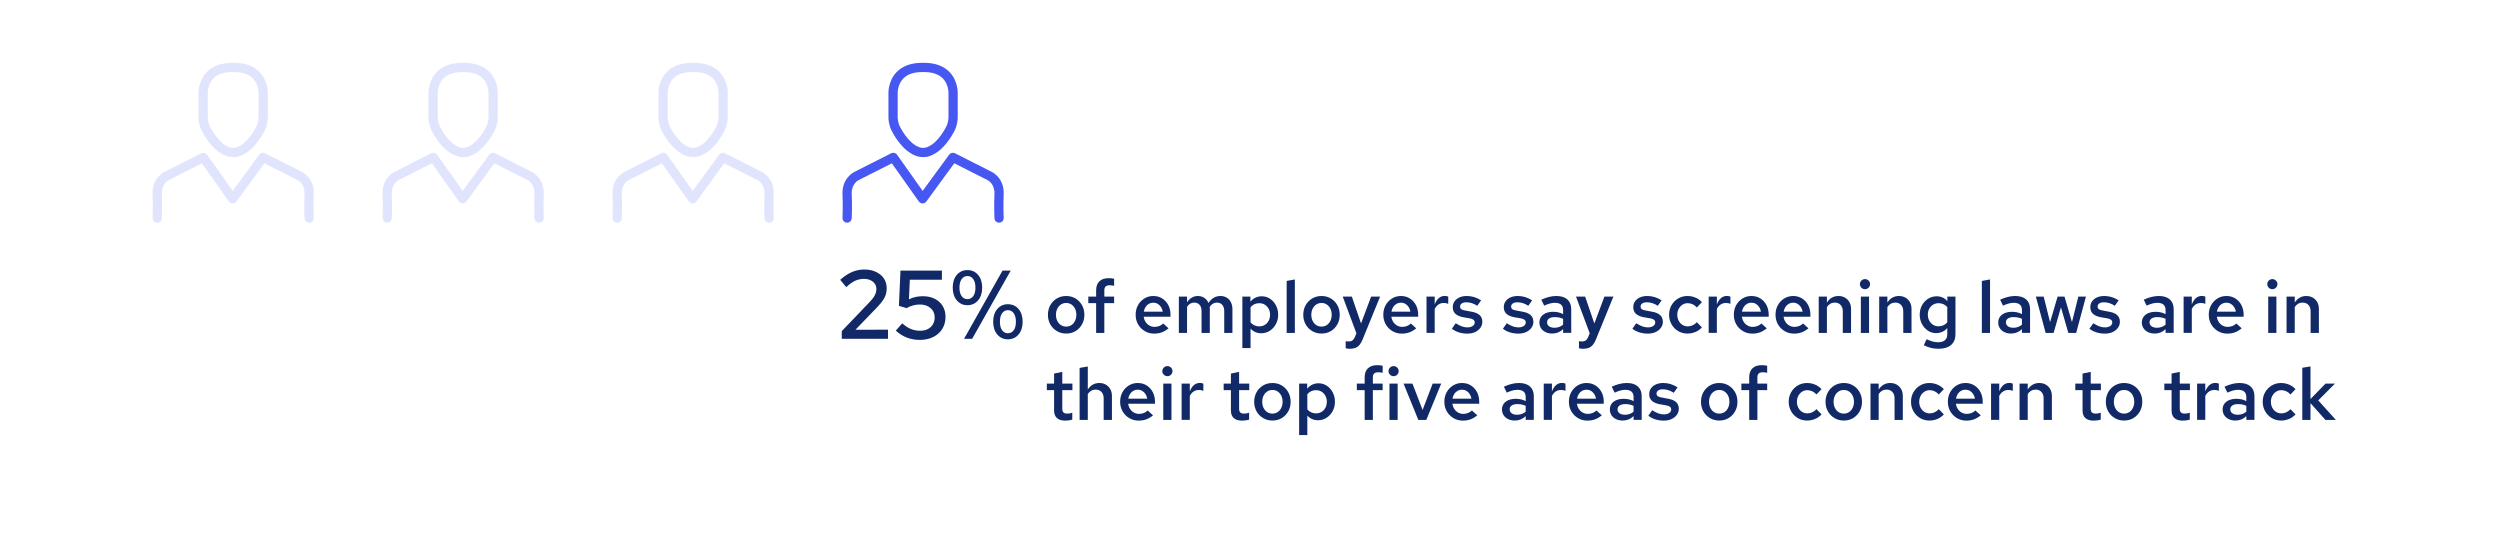 <?xml version="1.0" encoding="UTF-8"?><svg id="Layer_1" xmlns="http://www.w3.org/2000/svg" viewBox="0 0 1000 216"><defs><style>.cls-1{fill:#4657f2;}.cls-1,.cls-2,.cls-3{stroke-width:0px;}.cls-2{fill:#e1e4fd;}.cls-3{fill:#112967;}</style></defs><path class="cls-3" d="m336.71,135.531v-3.081l11.193-11.7c.676-.702,1.202-1.339,1.58-1.911.376-.571.649-1.124.819-1.657.169-.532.253-1.085.253-1.657,0-1.144-.468-2.093-1.404-2.847s-2.12-1.132-3.549-1.132c-1.248,0-2.418.248-3.51.741-1.092.494-2.288,1.353-3.588,2.574l-2.418-2.925c1.507-1.378,3.055-2.411,4.641-3.101,1.586-.688,3.237-1.033,4.953-1.033,1.794,0,3.367.318,4.719.955,1.352.638,2.404,1.515,3.159,2.633.754,1.118,1.131,2.418,1.131,3.899,0,.885-.117,1.716-.351,2.496-.234.78-.631,1.573-1.189,2.379-.56.807-1.333,1.729-2.321,2.77l-8.658,8.97,13.026-.039v3.666h-18.486Z"/><path class="cls-3" d="m367.91,135.96c-3.692,0-6.89-1.234-9.594-3.705l2.574-2.925c1.17,1.04,2.32,1.794,3.452,2.262,1.131.469,2.372.702,3.725.702,1.17,0,2.19-.221,3.061-.663.871-.441,1.547-1.072,2.028-1.891.48-.819.721-1.749.721-2.789,0-1.534-.552-2.775-1.657-3.725-1.105-.948-2.529-1.423-4.271-1.423-.911,0-1.801.116-2.671.351-.872.234-1.775.599-2.71,1.092l-3.003-.896.624-14.118h16.575v3.666h-12.831l-.351,7.839c.988-.494,1.931-.825,2.828-.994s1.813-.254,2.75-.254c1.819,0,3.406.345,4.758,1.033,1.352.689,2.405,1.651,3.159,2.887.754,1.234,1.131,2.671,1.131,4.309,0,1.847-.429,3.459-1.287,4.837-.858,1.378-2.061,2.456-3.607,3.236s-3.348,1.17-5.401,1.17Z"/><path class="cls-3" d="m386.98,122.076c-1.742,0-3.159-.644-4.251-1.931s-1.638-2.983-1.638-5.089c0-2.132.546-3.835,1.638-5.109,1.092-1.273,2.509-1.911,4.251-1.911s3.159.638,4.251,1.911c1.092,1.274,1.638,2.978,1.638,5.109,0,2.105-.546,3.802-1.638,5.089-1.092,1.287-2.509,1.931-4.251,1.931Zm0-2.418c.961,0,1.735-.402,2.32-1.209.585-.806.878-1.937.878-3.393s-.292-2.594-.878-3.413c-.585-.818-1.359-1.229-2.32-1.229s-1.735.41-2.32,1.229c-.585.819-.877,1.957-.877,3.413s.292,2.587.877,3.393c.585.807,1.358,1.209,2.32,1.209Zm-1.365,15.873l15.405-27.3h3.276l-15.444,27.3h-3.237Zm17.55.195c-1.742,0-3.159-.644-4.251-1.931s-1.638-2.983-1.638-5.09c0-2.132.546-3.835,1.638-5.108,1.092-1.274,2.509-1.911,4.251-1.911s3.159.637,4.251,1.911c1.092,1.273,1.638,2.977,1.638,5.108,0,2.106-.546,3.803-1.638,5.09s-2.509,1.931-4.251,1.931Zm0-2.418c.961,0,1.735-.403,2.32-1.209s.877-1.937.877-3.394-.292-2.594-.877-3.412c-.585-.819-1.359-1.229-2.32-1.229s-1.735.409-2.32,1.229c-.585.818-.878,1.956-.878,3.412s.293,2.588.878,3.394,1.358,1.209,2.32,1.209Z"/><path class="cls-3" d="m426.477,133.422c-1.373,0-2.615-.328-3.727-.985s-1.986-1.552-2.625-2.683c-.638-1.131-.957-2.412-.957-3.843s.319-2.712.957-3.843c.638-1.131,1.508-2.024,2.61-2.683,1.102-.656,2.349-.985,3.741-.985s2.634.329,3.727.985c1.092.658,1.958,1.552,2.596,2.683.638,1.131.957,2.412.957,3.843s-.319,2.712-.957,3.843c-.638,1.131-1.503,2.025-2.596,2.683s-2.334.985-3.727.985Zm0-2.784c.792,0,1.494-.202,2.103-.608s1.087-.972,1.436-1.696c.348-.726.522-1.532.522-2.422,0-.908-.174-1.716-.522-2.422-.348-.705-.827-1.266-1.436-1.682-.609-.415-1.31-.623-2.103-.623s-1.499.208-2.117.623c-.619.416-1.102.977-1.45,1.682-.348.706-.522,1.514-.522,2.422s.174,1.721.522,2.436c.348.716.831,1.276,1.45,1.683.618.406,1.324.608,2.117.608Z"/><path class="cls-3" d="m438.454,133.161v-11.919h-3.132v-2.61h3.132v-2.494c0-1.565.43-2.77,1.291-3.61.86-.841,2.103-1.261,3.727-1.261.406,0,.802.019,1.189.058.387.039.715.106.986.203v2.784c-.367-.077-.677-.131-.928-.16-.251-.028-.522-.043-.812-.043-.754,0-1.305.164-1.653.493-.348.328-.522.86-.522,1.595v2.436h3.915v2.61h-3.915v11.919h-3.277Z"/><path class="cls-3" d="m461.683,133.451c-1.392,0-2.649-.334-3.77-1.001-1.122-.667-2.011-1.565-2.668-2.696-.658-1.131-.986-2.412-.986-3.843s.309-2.706.928-3.828c.619-1.121,1.464-2.016,2.538-2.683,1.073-.667,2.267-1,3.582-1,1.353,0,2.547.329,3.582.985,1.034.658,1.846,1.547,2.436,2.668.589,1.122.884,2.407.884,3.857v.783h-10.73c.116.793.372,1.493.769,2.103.396.608.908,1.087,1.537,1.436.628.348,1.31.521,2.044.521.676,0,1.319-.12,1.928-.362.609-.241,1.117-.575,1.522-1l2.146,1.942c-.889.735-1.793,1.271-2.711,1.609-.918.338-1.928.508-3.03.508Zm-4.176-8.787h7.598c-.116-.696-.353-1.314-.71-1.855-.358-.541-.803-.967-1.334-1.276-.532-.31-1.117-.464-1.754-.464s-1.223.149-1.755.449-.971.721-1.319,1.262-.59,1.17-.725,1.885Z"/><path class="cls-3" d="m471.542,133.161v-14.529h3.277v2.291c.541-.831,1.174-1.459,1.899-1.885.725-.425,1.532-.638,2.421-.638.986,0,1.851.251,2.596.754.744.503,1.3,1.18,1.667,2.03.58-.909,1.271-1.6,2.073-2.074.802-.474,1.716-.71,2.741-.71.947,0,1.778.223,2.494.667.715.444,1.271,1.063,1.667,1.855.396.793.594,1.702.594,2.727v9.512h-3.277v-8.787c0-1.024-.261-1.836-.783-2.436s-1.237-.899-2.146-.899c-.58,0-1.116.146-1.609.436-.493.289-.923.725-1.291,1.305.019.136.034.275.043.42.01.146.015.295.015.45v9.512h-3.306v-8.787c0-1.024-.261-1.836-.783-2.436-.522-.6-1.238-.899-2.146-.899-1.18,0-2.137.562-2.871,1.682v10.44h-3.277Z"/><path class="cls-3" d="m496.946,139.222v-20.59h3.219v2.06c.541-.696,1.204-1.232,1.986-1.609.783-.377,1.629-.565,2.538-.565,1.237,0,2.349.328,3.335.985s1.773,1.547,2.363,2.668c.59,1.122.885,2.369.885,3.741s-.305,2.62-.914,3.741c-.608,1.121-1.426,2.011-2.45,2.668-1.025.657-2.165.985-3.422.985-.87,0-1.663-.159-2.378-.479-.716-.318-1.344-.777-1.885-1.377v7.771h-3.277Zm6.757-8.671c.831,0,1.57-.197,2.219-.594.647-.396,1.16-.947,1.537-1.653s.565-1.503.565-2.393-.188-1.682-.565-2.378-.89-1.247-1.537-1.653c-.648-.405-1.388-.608-2.219-.608-.716,0-1.368.14-1.957.42-.59.28-1.098.682-1.523,1.204v6.061c.425.503.938.895,1.538,1.175.599.28,1.246.42,1.942.42Z"/><path class="cls-3" d="m514.665,133.161v-20.793l3.277-.58v21.373h-3.277Z"/><path class="cls-3" d="m528.614,133.422c-1.373,0-2.615-.328-3.727-.985-1.112-.657-1.986-1.552-2.625-2.683-.638-1.131-.957-2.412-.957-3.843s.319-2.712.957-3.843c.639-1.131,1.509-2.024,2.61-2.683,1.103-.656,2.349-.985,3.741-.985s2.634.329,3.727.985c1.092.658,1.957,1.552,2.596,2.683.638,1.131.957,2.412.957,3.843s-.319,2.712-.957,3.843c-.639,1.131-1.504,2.025-2.596,2.683-1.093.657-2.335.985-3.727.985Zm0-2.784c.792,0,1.493-.202,2.103-.608.608-.406,1.087-.972,1.436-1.696.348-.726.521-1.532.521-2.422,0-.908-.174-1.716-.521-2.422-.349-.705-.827-1.266-1.436-1.682-.609-.415-1.311-.623-2.103-.623s-1.499.208-2.117.623c-.619.416-1.102.977-1.45,1.682-.348.706-.521,1.514-.521,2.422s.174,1.721.521,2.436c.349.716.831,1.276,1.45,1.683.618.406,1.324.608,2.117.608Z"/><path class="cls-3" d="m539.895,139.512c-.522,0-1.063-.067-1.624-.202v-2.843c.193.039.401.067.624.087.222.02.439.029.652.029.58,0,1.053-.136,1.421-.406.367-.271.677-.687.928-1.247l.667-1.624-5.48-14.674h3.653l3.684,10.76,4.03-10.76h3.596l-6.959,17.053c-.368.928-.783,1.672-1.247,2.232s-1.011.967-1.639,1.218c-.629.251-1.397.377-2.306.377Z"/><path class="cls-3" d="m560.745,133.451c-1.393,0-2.649-.334-3.771-1.001s-2.011-1.565-2.668-2.696-.985-2.412-.985-3.843.309-2.706.928-3.828c.618-1.121,1.465-2.016,2.537-2.683,1.073-.667,2.267-1,3.582-1,1.353,0,2.547.329,3.581.985,1.034.658,1.847,1.547,2.437,2.668.589,1.122.884,2.407.884,3.857v.783h-10.729c.116.793.372,1.493.769,2.103.396.608.908,1.087,1.537,1.436.628.348,1.31.521,2.044.521.677,0,1.32-.12,1.929-.362.609-.241,1.116-.575,1.522-1l2.146,1.942c-.89.735-1.794,1.271-2.712,1.609s-1.929.508-3.03.508Zm-4.176-8.787h7.598c-.116-.696-.353-1.314-.711-1.855-.357-.541-.802-.967-1.334-1.276-.531-.31-1.116-.464-1.754-.464s-1.223.149-1.755.449-.972.721-1.319,1.262-.59,1.17-.725,1.885Z"/><path class="cls-3" d="m570.605,133.161v-14.529h3.276v3.132c.426-1.102.977-1.942,1.653-2.522s1.46-.87,2.349-.87c.29.02.541.044.755.072.212.029.435.102.667.218v2.871c-.252-.116-.537-.203-.856-.261-.318-.059-.633-.087-.942-.087-.793,0-1.503.213-2.131.638-.629.426-1.127,1.015-1.494,1.769v9.57h-3.276Z"/><path class="cls-3" d="m586.99,133.451c-1.237,0-2.393-.17-3.466-.508-1.072-.338-1.996-.826-2.77-1.464l1.537-2.176c.967.6,1.803,1.025,2.509,1.276.705.252,1.426.377,2.16.377.87,0,1.576-.184,2.117-.551s.812-.841.812-1.421c0-.444-.16-.798-.479-1.059-.319-.261-.837-.459-1.552-.595l-2.552-.435c-1.412-.271-2.465-.734-3.161-1.393-.696-.657-1.044-1.526-1.044-2.609,0-.909.236-1.697.71-2.364s1.131-1.188,1.973-1.565c.841-.377,1.821-.565,2.943-.565,1.005,0,1.981.145,2.929.435s1.875.726,2.784,1.305l-1.537,2.176c-.735-.483-1.465-.836-2.189-1.059s-1.455-.334-2.189-.334c-.754,0-1.358.15-1.812.45s-.682.71-.682,1.232c0,.464.149.816.449,1.059.3.241.827.42,1.581.536l2.581.493c1.45.251,2.527.71,3.233,1.377.705.667,1.059,1.552,1.059,2.654,0,.889-.262,1.691-.783,2.406-.522.716-1.229,1.281-2.117,1.696-.89.416-1.904.624-3.045.624Z"/><path class="cls-3" d="m607.405,133.451c-1.237,0-2.393-.17-3.466-.508-1.072-.338-1.996-.826-2.77-1.464l1.537-2.176c.967.6,1.803,1.025,2.509,1.276.705.252,1.426.377,2.16.377.87,0,1.576-.184,2.117-.551s.812-.841.812-1.421c0-.444-.16-.798-.479-1.059-.319-.261-.837-.459-1.552-.595l-2.552-.435c-1.412-.271-2.465-.734-3.161-1.393-.696-.657-1.044-1.526-1.044-2.609,0-.909.236-1.697.71-2.364s1.131-1.188,1.973-1.565c.841-.377,1.821-.565,2.943-.565,1.005,0,1.981.145,2.929.435s1.875.726,2.784,1.305l-1.537,2.176c-.735-.483-1.465-.836-2.189-1.059s-1.455-.334-2.189-.334c-.754,0-1.358.15-1.812.45s-.682.71-.682,1.232c0,.464.149.816.449,1.059.3.241.827.42,1.581.536l2.581.493c1.45.251,2.527.71,3.233,1.377.705.667,1.059,1.552,1.059,2.654,0,.889-.262,1.691-.783,2.406-.522.716-1.229,1.281-2.117,1.696-.89.416-1.904.624-3.045.624Z"/><path class="cls-3" d="m620.919,133.422c-1.006,0-1.9-.188-2.683-.565-.783-.377-1.393-.898-1.827-1.565-.436-.667-.652-1.436-.652-2.306s.227-1.624.681-2.263c.454-.638,1.098-1.131,1.929-1.479s1.817-.522,2.958-.522c.677,0,1.344.073,2.001.218.657.146,1.295.382,1.914.711v-1.624c0-.967-.275-1.691-.826-2.175s-1.388-.726-2.509-.726c-.6,0-1.242.092-1.929.275-.687.185-1.455.47-2.305.855l-1.16-2.378c2.126-.985,4.137-1.479,6.031-1.479s3.359.459,4.394,1.377c1.034.919,1.552,2.219,1.552,3.9v9.483h-3.248v-1.508c-.619.6-1.286,1.044-2.001,1.334s-1.489.435-2.319.435Zm-2.089-4.495c0,.678.271,1.209.812,1.596.541.387,1.266.58,2.175.58.657,0,1.271-.102,1.842-.305.569-.203,1.097-.508,1.58-.914v-2.349c-.503-.232-1.024-.406-1.565-.522-.542-.115-1.132-.174-1.77-.174-.947,0-1.696.185-2.247.551-.551.368-.827.881-.827,1.537Z"/><path class="cls-3" d="m633.214,139.512c-.522,0-1.063-.067-1.624-.202v-2.843c.192.039.4.067.623.087s.439.029.652.029c.58,0,1.054-.136,1.422-.406.366-.271.676-.687.928-1.247l.667-1.624-5.481-14.674h3.654l3.683,10.76,4.031-10.76h3.596l-6.96,17.053c-.367.928-.782,1.672-1.247,2.232-.464.561-1.01.967-1.638,1.218-.629.251-1.397.377-2.306.377Z"/><path class="cls-3" d="m659.196,133.451c-1.237,0-2.393-.17-3.466-.508-1.072-.338-1.996-.826-2.77-1.464l1.537-2.176c.967.6,1.803,1.025,2.509,1.276.705.252,1.426.377,2.16.377.87,0,1.576-.184,2.117-.551s.812-.841.812-1.421c0-.444-.16-.798-.479-1.059-.319-.261-.837-.459-1.552-.595l-2.552-.435c-1.412-.271-2.465-.734-3.161-1.393-.696-.657-1.044-1.526-1.044-2.609,0-.909.236-1.697.71-2.364s1.131-1.188,1.973-1.565c.841-.377,1.821-.565,2.943-.565,1.005,0,1.981.145,2.929.435s1.875.726,2.784,1.305l-1.537,2.176c-.735-.483-1.465-.836-2.189-1.059s-1.455-.334-2.189-.334c-.754,0-1.358.15-1.812.45s-.682.71-.682,1.232c0,.464.149.816.449,1.059.3.241.827.42,1.581.536l2.581.493c1.45.251,2.527.71,3.233,1.377.705.667,1.059,1.552,1.059,2.654,0,.889-.262,1.691-.783,2.406-.522.716-1.229,1.281-2.117,1.696-.89.416-1.904.624-3.045.624Z"/><path class="cls-3" d="m674.972,133.422c-1.373,0-2.615-.333-3.727-1-1.112-.667-1.991-1.57-2.639-2.712-.648-1.141-.972-2.407-.972-3.799,0-1.411.323-2.683.972-3.813.647-1.131,1.526-2.03,2.639-2.697,1.111-.667,2.354-1,3.727-1,1.121,0,2.189.213,3.204.638,1.016.426,1.88,1.034,2.596,1.827l-2.03,2.117c-.503-.561-1.063-.986-1.682-1.276-.619-.29-1.276-.435-1.972-.435-.793,0-1.504.208-2.132.623-.629.416-1.127.972-1.493,1.668-.368.695-.552,1.479-.552,2.349s.184,1.658.552,2.363c.366.706.864,1.262,1.493,1.668.628.405,1.339.608,2.132.608.695,0,1.353-.145,1.972-.435.618-.29,1.179-.706,1.682-1.247l2.03,2.088c-.716.793-1.58,1.402-2.596,1.827-1.015.425-2.083.638-3.204.638Z"/><path class="cls-3" d="m683.469,133.161v-14.529h3.276v3.132c.426-1.102.977-1.942,1.653-2.522s1.46-.87,2.349-.87c.29.02.541.044.755.072.212.029.435.102.667.218v2.871c-.252-.116-.537-.203-.856-.261-.318-.059-.633-.087-.942-.087-.793,0-1.503.213-2.131.638-.629.426-1.127,1.015-1.494,1.769v9.57h-3.276Z"/><path class="cls-3" d="m700.955,133.451c-1.393,0-2.649-.334-3.771-1.001s-2.011-1.565-2.668-2.696-.985-2.412-.985-3.843.309-2.706.928-3.828c.618-1.121,1.465-2.016,2.537-2.683,1.073-.667,2.267-1,3.582-1,1.353,0,2.547.329,3.581.985,1.034.658,1.847,1.547,2.437,2.668.589,1.122.884,2.407.884,3.857v.783h-10.729c.116.793.372,1.493.769,2.103.396.608.908,1.087,1.537,1.436.628.348,1.31.521,2.044.521.677,0,1.32-.12,1.929-.362.609-.241,1.116-.575,1.522-1l2.146,1.942c-.89.735-1.794,1.271-2.712,1.609s-1.929.508-3.03.508Zm-4.176-8.787h7.598c-.116-.696-.353-1.314-.711-1.855-.357-.541-.802-.967-1.334-1.276-.531-.31-1.116-.464-1.754-.464s-1.223.149-1.755.449-.972.721-1.319,1.262-.59,1.17-.725,1.885Z"/><path class="cls-3" d="m717.631,133.451c-1.393,0-2.649-.334-3.771-1.001s-2.011-1.565-2.668-2.696-.985-2.412-.985-3.843.309-2.706.928-3.828c.618-1.121,1.465-2.016,2.537-2.683,1.073-.667,2.267-1,3.582-1,1.353,0,2.547.329,3.581.985,1.034.658,1.847,1.547,2.437,2.668.589,1.122.884,2.407.884,3.857v.783h-10.729c.116.793.372,1.493.769,2.103.396.608.908,1.087,1.537,1.436.628.348,1.31.521,2.044.521.677,0,1.32-.12,1.929-.362.609-.241,1.116-.575,1.522-1l2.146,1.942c-.89.735-1.794,1.271-2.712,1.609s-1.929.508-3.03.508Zm-4.176-8.787h7.598c-.116-.696-.353-1.314-.711-1.855-.357-.541-.802-.967-1.334-1.276-.531-.31-1.116-.464-1.754-.464s-1.223.149-1.755.449-.972.721-1.319,1.262-.59,1.17-.725,1.885Z"/><path class="cls-3" d="m727.491,133.161v-14.529h3.276v2.378c.561-.87,1.228-1.522,2.001-1.957.773-.436,1.644-.652,2.61-.652.986,0,1.856.217,2.61.652.754.435,1.349,1.039,1.783,1.812s.652,1.682.652,2.726v9.57h-3.306v-8.642c0-1.063-.29-1.909-.87-2.538-.58-.628-1.354-.942-2.32-.942-.657,0-1.252.15-1.783.449-.532.301-.991.74-1.378,1.32v10.353h-3.276Z"/><path class="cls-3" d="m745.993,115.674c-.562,0-1.04-.197-1.436-.594-.396-.396-.595-.865-.595-1.407,0-.561.198-1.039.595-1.436s.874-.594,1.436-.594,1.039.198,1.436.594c.396.396.594.866.594,1.407,0,.561-.198,1.039-.594,1.436-.396.396-.875.594-1.436.594Zm-1.653,17.487v-14.529h3.277v14.529h-3.277Z"/><path class="cls-3" d="m751.677,133.161v-14.529h3.276v2.378c.561-.87,1.228-1.522,2.001-1.957.773-.436,1.644-.652,2.61-.652.986,0,1.856.217,2.61.652.754.435,1.349,1.039,1.783,1.812s.652,1.682.652,2.726v9.57h-3.306v-8.642c0-1.063-.29-1.909-.87-2.538-.58-.628-1.354-.942-2.32-.942-.657,0-1.252.15-1.783.449-.532.301-.991.74-1.378,1.32v10.353h-3.276Z"/><path class="cls-3" d="m775.341,139.512c-1.025,0-2.04-.126-3.045-.377-1.006-.251-1.934-.599-2.784-1.044l1.131-2.406c.87.405,1.667.71,2.393.913.725.203,1.444.305,2.16.305,1.218,0,2.142-.271,2.77-.812s.942-1.344.942-2.406v-2.466c-.521.639-1.17,1.137-1.942,1.494-.773.357-1.615.536-2.523.536-1.218,0-2.32-.333-3.306-1-.986-.667-1.774-1.557-2.364-2.668-.59-1.112-.884-2.354-.884-3.727s.299-2.61.898-3.712c.6-1.103,1.416-1.982,2.451-2.64,1.033-.657,2.179-.985,3.437-.985.851,0,1.643.164,2.378.492.734.329,1.362.812,1.885,1.45v-1.827h3.248v15.052c0,1.875-.59,3.315-1.77,4.32-1.179,1.005-2.871,1.508-5.074,1.508Zm.115-8.989c.696,0,1.344-.141,1.943-.421.599-.28,1.102-.672,1.508-1.175v-6.09c-.426-.502-.938-.889-1.537-1.16-.6-.271-1.237-.405-1.914-.405-.831,0-1.57.198-2.218.594-.648.396-1.16.938-1.537,1.624-.377.687-.565,1.484-.565,2.393,0,.87.188,1.658.565,2.364.377.705.889,1.261,1.537,1.667.647.406,1.387.609,2.218.609Z"/><path class="cls-3" d="m792.74,133.161v-20.793l3.276-.58v21.373h-3.276Z"/><path class="cls-3" d="m804.456,133.422c-1.006,0-1.9-.188-2.683-.565-.783-.377-1.393-.898-1.827-1.565-.436-.667-.652-1.436-.652-2.306s.227-1.624.681-2.263c.454-.638,1.098-1.131,1.929-1.479s1.817-.522,2.958-.522c.677,0,1.344.073,2.001.218.657.146,1.295.382,1.914.711v-1.624c0-.967-.275-1.691-.826-2.175s-1.388-.726-2.509-.726c-.6,0-1.242.092-1.929.275-.687.185-1.455.47-2.305.855l-1.16-2.378c2.126-.985,4.137-1.479,6.031-1.479s3.359.459,4.394,1.377c1.034.919,1.552,2.219,1.552,3.9v9.483h-3.248v-1.508c-.619.6-1.286,1.044-2.001,1.334s-1.489.435-2.319.435Zm-2.089-4.495c0,.678.271,1.209.812,1.596.541.387,1.266.58,2.175.58.657,0,1.271-.102,1.842-.305.569-.203,1.097-.508,1.58-.914v-2.349c-.503-.232-1.024-.406-1.565-.522-.542-.115-1.132-.174-1.77-.174-.947,0-1.696.185-2.247.551-.551.368-.827.881-.827,1.537Z"/><path class="cls-3" d="m818.259,133.161l-3.915-14.529h3.132l2.552,10.237,3.017-10.237h2.755l2.987,10.237,2.552-10.237h3.045l-3.915,14.529h-3.132l-2.958-10.237-2.929,10.237h-3.19Z"/><path class="cls-3" d="m842.01,133.451c-1.237,0-2.393-.17-3.466-.508-1.072-.338-1.996-.826-2.77-1.464l1.537-2.176c.967.6,1.803,1.025,2.509,1.276.705.252,1.426.377,2.16.377.87,0,1.576-.184,2.117-.551s.812-.841.812-1.421c0-.444-.16-.798-.479-1.059-.319-.261-.837-.459-1.552-.595l-2.552-.435c-1.412-.271-2.465-.734-3.161-1.393-.696-.657-1.044-1.526-1.044-2.609,0-.909.236-1.697.71-2.364s1.131-1.188,1.973-1.565c.841-.377,1.821-.565,2.943-.565,1.005,0,1.981.145,2.929.435s1.875.726,2.784,1.305l-1.537,2.176c-.735-.483-1.465-.836-2.189-1.059s-1.455-.334-2.189-.334c-.754,0-1.358.15-1.812.45s-.682.71-.682,1.232c0,.464.149.816.449,1.059.3.241.827.42,1.581.536l2.581.493c1.45.251,2.527.71,3.233,1.377.705.667,1.059,1.552,1.059,2.654,0,.889-.262,1.691-.783,2.406-.522.716-1.229,1.281-2.117,1.696-.89.416-1.904.624-3.045.624Z"/><path class="cls-3" d="m861.903,133.422c-1.006,0-1.9-.188-2.683-.565-.783-.377-1.393-.898-1.827-1.565-.436-.667-.652-1.436-.652-2.306s.227-1.624.681-2.263c.454-.638,1.098-1.131,1.929-1.479s1.817-.522,2.958-.522c.677,0,1.344.073,2.001.218.657.146,1.295.382,1.914.711v-1.624c0-.967-.275-1.691-.826-2.175s-1.388-.726-2.509-.726c-.6,0-1.242.092-1.929.275-.687.185-1.455.47-2.305.855l-1.16-2.378c2.126-.985,4.137-1.479,6.031-1.479s3.359.459,4.394,1.377c1.034.919,1.552,2.219,1.552,3.9v9.483h-3.248v-1.508c-.619.6-1.286,1.044-2.001,1.334s-1.489.435-2.319.435Zm-2.089-4.495c0,.678.271,1.209.812,1.596.541.387,1.266.58,2.175.58.657,0,1.271-.102,1.842-.305.569-.203,1.097-.508,1.58-.914v-2.349c-.503-.232-1.024-.406-1.565-.522-.542-.115-1.132-.174-1.77-.174-.947,0-1.696.185-2.247.551-.551.368-.827.881-.827,1.537Z"/><path class="cls-3" d="m873.444,133.161v-14.529h3.276v3.132c.426-1.102.977-1.942,1.653-2.522s1.46-.87,2.349-.87c.29.02.541.044.755.072.212.029.435.102.667.218v2.871c-.252-.116-.537-.203-.856-.261-.318-.059-.633-.087-.942-.087-.793,0-1.503.213-2.131.638-.629.426-1.127,1.015-1.494,1.769v9.57h-3.276Z"/><path class="cls-3" d="m890.931,133.451c-1.393,0-2.649-.334-3.771-1.001s-2.011-1.565-2.668-2.696-.985-2.412-.985-3.843.309-2.706.928-3.828c.618-1.121,1.465-2.016,2.537-2.683,1.073-.667,2.267-1,3.582-1,1.353,0,2.547.329,3.581.985,1.034.658,1.847,1.547,2.437,2.668.589,1.122.884,2.407.884,3.857v.783h-10.729c.116.793.372,1.493.769,2.103.396.608.908,1.087,1.537,1.436.628.348,1.31.521,2.044.521.677,0,1.32-.12,1.929-.362.609-.241,1.116-.575,1.522-1l2.146,1.942c-.89.735-1.794,1.271-2.712,1.609s-1.929.508-3.03.508Zm-4.176-8.787h7.598c-.116-.696-.353-1.314-.711-1.855-.357-.541-.802-.967-1.334-1.276-.531-.31-1.116-.464-1.754-.464s-1.223.149-1.755.449-.972.721-1.319,1.262-.59,1.17-.725,1.885Z"/><path class="cls-3" d="m908.939,115.674c-.562,0-1.04-.197-1.436-.594-.396-.396-.595-.865-.595-1.407,0-.561.198-1.039.595-1.436s.874-.594,1.436-.594,1.039.198,1.436.594c.396.396.594.866.594,1.407,0,.561-.198,1.039-.594,1.436-.396.396-.875.594-1.436.594Zm-1.653,17.487v-14.529h3.277v14.529h-3.277Z"/><path class="cls-3" d="m914.623,133.161v-14.529h3.276v2.378c.561-.87,1.228-1.522,2.001-1.957.773-.436,1.644-.652,2.61-.652.986,0,1.856.217,2.61.652.754.435,1.349,1.039,1.783,1.812s.652,1.682.652,2.726v9.57h-3.306v-8.642c0-1.063-.29-1.909-.87-2.538-.58-.628-1.354-.942-2.32-.942-.657,0-1.252.15-1.783.449-.532.301-.991.74-1.378,1.32v10.353h-3.276Z"/><path class="cls-3" d="m426.1,168.251c-1.469,0-2.581-.343-3.335-1.029s-1.131-1.696-1.131-3.03v-8.149h-2.9v-2.61h2.9v-4.002l3.277-.695v4.697h4.06v2.61h-4.06v7.424c0,.716.16,1.223.479,1.522s.836.449,1.551.449c.329,0,.633-.023.914-.072.28-.048.633-.14,1.059-.275v2.755c-.406.135-.865.236-1.377.305-.513.067-.991.102-1.436.102Z"/><path class="cls-3" d="m431.841,167.961v-20.793l3.277-.58v9.222c.561-.87,1.228-1.522,2.001-1.957.773-.436,1.643-.652,2.61-.652.986,0,1.856.217,2.61.652.754.435,1.349,1.039,1.784,1.812s.652,1.682.652,2.726v9.57h-3.306v-8.642c0-1.063-.29-1.909-.87-2.538-.58-.628-1.354-.942-2.32-.942-.657,0-1.252.15-1.783.449-.532.301-.991.74-1.377,1.32v10.353h-3.277Z"/><path class="cls-3" d="m455.476,168.251c-1.392,0-2.649-.334-3.77-1.001-1.122-.667-2.011-1.565-2.668-2.696-.658-1.131-.986-2.412-.986-3.843s.309-2.706.928-3.828c.619-1.121,1.464-2.016,2.538-2.683,1.073-.667,2.267-1,3.582-1,1.353,0,2.547.329,3.582.985,1.034.658,1.846,1.547,2.436,2.668.589,1.122.884,2.407.884,3.857v.783h-10.73c.116.793.372,1.493.769,2.103.396.608.908,1.087,1.537,1.436.628.348,1.31.521,2.044.521.676,0,1.319-.12,1.928-.362.609-.241,1.117-.575,1.522-1l2.146,1.942c-.889.735-1.793,1.271-2.711,1.609-.918.338-1.928.508-3.03.508Zm-4.176-8.787h7.598c-.116-.696-.353-1.314-.71-1.855-.358-.541-.803-.967-1.334-1.276-.532-.31-1.117-.464-1.754-.464s-1.223.149-1.755.449-.971.721-1.319,1.262-.59,1.17-.725,1.885Z"/><path class="cls-3" d="m466.96,150.474c-.561,0-1.039-.197-1.436-.594s-.594-.865-.594-1.407c0-.561.198-1.039.594-1.436.396-.396.875-.594,1.436-.594s1.039.198,1.436.594c.396.396.595.866.595,1.407,0,.561-.199,1.039-.595,1.436-.396.396-.875.594-1.436.594Zm-1.653,17.487v-14.529h3.277v14.529h-3.277Z"/><path class="cls-3" d="m472.644,167.961v-14.529h3.277v3.132c.425-1.102.976-1.942,1.653-2.522s1.459-.87,2.349-.87c.29.02.541.044.754.072.212.029.435.102.667.218v2.871c-.251-.116-.537-.203-.855-.261-.319-.059-.633-.087-.942-.087-.793,0-1.503.213-2.132.638-.628.426-1.126,1.015-1.493,1.769v9.57h-3.277Z"/><path class="cls-3" d="m496.83,168.251c-1.469,0-2.581-.343-3.335-1.029s-1.131-1.696-1.131-3.03v-8.149h-2.9v-2.61h2.9v-4.002l3.277-.695v4.697h4.06v2.61h-4.06v7.424c0,.716.16,1.223.479,1.522s.836.449,1.551.449c.329,0,.633-.023.914-.072.28-.048.633-.14,1.059-.275v2.755c-.406.135-.865.236-1.377.305-.513.067-.991.102-1.436.102Z"/><path class="cls-3" d="m508.98,168.222c-1.373,0-2.615-.328-3.727-.985-1.112-.657-1.986-1.552-2.625-2.683-.638-1.131-.957-2.412-.957-3.843s.319-2.712.957-3.843c.639-1.131,1.509-2.024,2.61-2.683,1.103-.656,2.349-.985,3.741-.985s2.634.329,3.727.985c1.092.658,1.957,1.552,2.596,2.683.638,1.131.957,2.412.957,3.843s-.319,2.712-.957,3.843c-.639,1.131-1.504,2.025-2.596,2.683-1.093.657-2.335.985-3.727.985Zm0-2.784c.792,0,1.493-.202,2.103-.608.608-.406,1.087-.972,1.436-1.696.348-.726.521-1.532.521-2.422,0-.908-.174-1.716-.521-2.422-.349-.705-.827-1.266-1.436-1.682-.609-.415-1.311-.623-2.103-.623s-1.499.208-2.117.623c-.619.416-1.102.977-1.45,1.682-.348.706-.521,1.514-.521,2.422s.174,1.721.521,2.436c.349.716.831,1.276,1.45,1.683.618.406,1.324.608,2.117.608Z"/><path class="cls-3" d="m519.651,174.021v-20.59h3.22v2.06c.541-.696,1.203-1.232,1.986-1.609s1.629-.565,2.537-.565c1.237,0,2.35.328,3.335.985.986.657,1.773,1.547,2.364,2.668.589,1.122.884,2.369.884,3.741s-.305,2.62-.913,3.741c-.609,1.121-1.426,2.011-2.45,2.668-1.025.657-2.166.985-3.423.985-.869,0-1.662-.159-2.378-.479-.715-.318-1.344-.777-1.885-1.377v7.771h-3.277Zm6.758-8.671c.831,0,1.57-.197,2.218-.594s1.16-.947,1.537-1.653.565-1.503.565-2.393-.188-1.682-.565-2.378-.89-1.247-1.537-1.653c-.647-.405-1.387-.608-2.218-.608-.716,0-1.368.14-1.958.42s-1.098.682-1.522,1.204v6.061c.425.503.938.895,1.537,1.175.599.28,1.247.42,1.943.42Z"/><path class="cls-3" d="m545.867,167.961v-11.919h-3.132v-2.61h3.132v-2.494c0-1.565.431-2.77,1.291-3.61.859-.841,2.103-1.261,3.727-1.261.406,0,.803.019,1.189.058s.715.106.986.203v2.784c-.369-.077-.678-.131-.93-.16-.25-.028-.521-.043-.811-.043-.754,0-1.306.164-1.654.493-.348.328-.521.86-.521,1.595v2.436h3.916v2.61h-3.916v11.919h-3.277Z"/><path class="cls-3" d="m557.439,150.474c-.562,0-1.04-.197-1.436-.594-.396-.396-.595-.865-.595-1.407,0-.561.198-1.039.595-1.436s.874-.594,1.436-.594,1.039.198,1.436.594c.396.396.594.866.594,1.407,0,.561-.198,1.039-.594,1.436-.396.396-.875.594-1.436.594Zm-1.653,17.487v-14.529h3.277v14.529h-3.277Z"/><path class="cls-3" d="m567.328,167.961l-5.916-14.529h3.566l4.061,10.557,4.03-10.557h3.423l-5.975,14.529h-3.189Z"/><path class="cls-3" d="m585.162,168.251c-1.393,0-2.649-.334-3.771-1.001s-2.011-1.565-2.668-2.696-.985-2.412-.985-3.843.309-2.706.928-3.828c.618-1.121,1.465-2.016,2.537-2.683,1.073-.667,2.267-1,3.582-1,1.353,0,2.547.329,3.581.985,1.034.658,1.847,1.547,2.437,2.668.589,1.122.884,2.407.884,3.857v.783h-10.729c.116.793.372,1.493.769,2.103.396.608.908,1.087,1.537,1.436.628.348,1.31.521,2.044.521.677,0,1.32-.12,1.929-.362.609-.241,1.116-.575,1.522-1l2.146,1.942c-.89.735-1.794,1.271-2.712,1.609s-1.929.508-3.03.508Zm-4.176-8.787h7.598c-.116-.696-.353-1.314-.711-1.855-.357-.541-.802-.967-1.334-1.276-.531-.31-1.116-.464-1.754-.464s-1.223.149-1.755.449-.972.721-1.319,1.262-.59,1.17-.725,1.885Z"/><path class="cls-3" d="m605.955,168.222c-1.006,0-1.9-.188-2.683-.565-.783-.377-1.393-.898-1.827-1.565-.436-.667-.652-1.436-.652-2.306s.227-1.624.681-2.263c.454-.638,1.098-1.131,1.929-1.479s1.817-.522,2.958-.522c.677,0,1.344.073,2.001.218.657.146,1.295.382,1.914.711v-1.624c0-.967-.275-1.691-.826-2.175s-1.388-.726-2.509-.726c-.6,0-1.242.092-1.929.275-.687.185-1.455.47-2.305.855l-1.16-2.378c2.126-.985,4.137-1.479,6.031-1.479s3.359.459,4.394,1.377c1.034.919,1.552,2.219,1.552,3.9v9.483h-3.248v-1.508c-.619.6-1.286,1.044-2.001,1.334s-1.489.435-2.319.435Zm-2.089-4.495c0,.678.271,1.209.812,1.596.541.387,1.266.58,2.175.58.657,0,1.271-.102,1.842-.305.569-.203,1.097-.508,1.58-.914v-2.349c-.503-.232-1.024-.406-1.565-.522-.542-.115-1.132-.174-1.77-.174-.947,0-1.696.185-2.247.551-.551.368-.827.881-.827,1.537Z"/><path class="cls-3" d="m617.496,167.961v-14.529h3.276v3.132c.426-1.102.977-1.942,1.653-2.522s1.46-.87,2.349-.87c.29.02.541.044.755.072.212.029.435.102.667.218v2.871c-.252-.116-.537-.203-.856-.261-.318-.059-.633-.087-.942-.087-.793,0-1.503.213-2.131.638-.629.426-1.127,1.015-1.494,1.769v9.57h-3.276Z"/><path class="cls-3" d="m634.982,168.251c-1.393,0-2.649-.334-3.771-1.001s-2.011-1.565-2.668-2.696-.985-2.412-.985-3.843.309-2.706.928-3.828c.618-1.121,1.465-2.016,2.537-2.683,1.073-.667,2.267-1,3.582-1,1.353,0,2.547.329,3.581.985,1.034.658,1.847,1.547,2.437,2.668.589,1.122.884,2.407.884,3.857v.783h-10.729c.116.793.372,1.493.769,2.103.396.608.908,1.087,1.537,1.436.628.348,1.31.521,2.044.521.677,0,1.32-.12,1.929-.362.609-.241,1.116-.575,1.522-1l2.146,1.942c-.89.735-1.794,1.271-2.712,1.609s-1.929.508-3.03.508Zm-4.176-8.787h7.598c-.116-.696-.353-1.314-.711-1.855-.357-.541-.802-.967-1.334-1.276-.531-.31-1.116-.464-1.754-.464s-1.223.149-1.755.449-.972.721-1.319,1.262-.59,1.17-.725,1.885Z"/><path class="cls-3" d="m649.106,168.222c-1.006,0-1.9-.188-2.683-.565-.783-.377-1.393-.898-1.827-1.565-.436-.667-.652-1.436-.652-2.306s.227-1.624.681-2.263c.454-.638,1.098-1.131,1.929-1.479s1.817-.522,2.958-.522c.677,0,1.344.073,2.001.218.657.146,1.295.382,1.914.711v-1.624c0-.967-.275-1.691-.826-2.175s-1.388-.726-2.509-.726c-.6,0-1.242.092-1.929.275-.687.185-1.455.47-2.305.855l-1.16-2.378c2.126-.985,4.137-1.479,6.031-1.479s3.359.459,4.394,1.377c1.034.919,1.552,2.219,1.552,3.9v9.483h-3.248v-1.508c-.619.6-1.286,1.044-2.001,1.334s-1.489.435-2.319.435Zm-2.089-4.495c0,.678.271,1.209.812,1.596.541.387,1.266.58,2.175.58.657,0,1.271-.102,1.842-.305.569-.203,1.097-.508,1.58-.914v-2.349c-.503-.232-1.024-.406-1.565-.522-.542-.115-1.132-.174-1.77-.174-.947,0-1.696.185-2.247.551-.551.368-.827.881-.827,1.537Z"/><path class="cls-3" d="m665.577,168.251c-1.237,0-2.393-.17-3.466-.508-1.072-.338-1.996-.826-2.77-1.464l1.537-2.176c.967.6,1.803,1.025,2.509,1.276.705.252,1.426.377,2.16.377.87,0,1.576-.184,2.117-.551s.812-.841.812-1.421c0-.444-.16-.798-.479-1.059-.319-.261-.837-.459-1.552-.595l-2.552-.435c-1.412-.271-2.465-.734-3.161-1.393-.696-.657-1.044-1.526-1.044-2.609,0-.909.236-1.697.71-2.364s1.131-1.188,1.973-1.565c.841-.377,1.821-.565,2.943-.565,1.005,0,1.981.145,2.929.435s1.875.726,2.784,1.305l-1.537,2.176c-.735-.483-1.465-.836-2.189-1.059s-1.455-.334-2.189-.334c-.754,0-1.358.15-1.812.45s-.682.71-.682,1.232c0,.464.149.816.449,1.059.3.241.827.42,1.581.536l2.581.493c1.45.251,2.527.71,3.233,1.377.705.667,1.059,1.552,1.059,2.654,0,.889-.262,1.691-.783,2.406-.522.716-1.229,1.281-2.117,1.696-.89.416-1.904.624-3.045.624Z"/><path class="cls-3" d="m687.703,168.222c-1.373,0-2.615-.328-3.727-.985s-1.986-1.552-2.624-2.683c-.639-1.131-.957-2.412-.957-3.843s.318-2.712.957-3.843c.638-1.131,1.508-2.024,2.609-2.683,1.103-.656,2.35-.985,3.741-.985s2.634.329,3.727.985c1.092.658,1.958,1.552,2.596,2.683s.957,2.412.957,3.843-.319,2.712-.957,3.843-1.504,2.025-2.596,2.683c-1.093.657-2.334.985-3.727.985Zm0-2.784c.793,0,1.493-.202,2.103-.608s1.088-.972,1.436-1.696c.348-.726.522-1.532.522-2.422,0-.908-.175-1.716-.522-2.422-.348-.705-.826-1.266-1.436-1.682-.609-.415-1.31-.623-2.103-.623s-1.498.208-2.117.623c-.619.416-1.102.977-1.45,1.682-.348.706-.521,1.514-.521,2.422s.174,1.721.521,2.436c.349.716.831,1.276,1.45,1.683s1.324.608,2.117.608Z"/><path class="cls-3" d="m699.68,167.961v-11.919h-3.132v-2.61h3.132v-2.494c0-1.565.43-2.77,1.291-3.61.859-.841,2.102-1.261,3.726-1.261.406,0,.803.019,1.189.058s.715.106.986.203v2.784c-.368-.077-.678-.131-.929-.16-.251-.028-.521-.043-.812-.043-.754,0-1.305.164-1.653.493-.348.328-.521.86-.521,1.595v2.436h3.915v2.61h-3.915v11.919h-3.277Z"/><path class="cls-3" d="m722.821,168.222c-1.373,0-2.615-.333-3.727-1-1.112-.667-1.991-1.57-2.639-2.712-.648-1.141-.972-2.407-.972-3.799,0-1.411.323-2.683.972-3.813.647-1.131,1.526-2.03,2.639-2.697,1.111-.667,2.354-1,3.727-1,1.121,0,2.189.213,3.204.638,1.016.426,1.88,1.034,2.596,1.827l-2.03,2.117c-.503-.561-1.063-.986-1.682-1.276-.619-.29-1.276-.435-1.972-.435-.793,0-1.504.208-2.132.623-.629.416-1.127.972-1.493,1.668-.368.695-.552,1.479-.552,2.349s.184,1.658.552,2.363c.366.706.864,1.262,1.493,1.668.628.405,1.339.608,2.132.608.695,0,1.353-.145,1.972-.435.618-.29,1.179-.706,1.682-1.247l2.03,2.088c-.716.793-1.58,1.402-2.596,1.827-1.015.425-2.083.638-3.204.638Z"/><path class="cls-3" d="m737.524,168.222c-1.373,0-2.615-.328-3.727-.985s-1.986-1.552-2.624-2.683c-.639-1.131-.957-2.412-.957-3.843s.318-2.712.957-3.843c.638-1.131,1.508-2.024,2.609-2.683,1.103-.656,2.35-.985,3.741-.985s2.634.329,3.727.985c1.092.658,1.958,1.552,2.596,2.683s.957,2.412.957,3.843-.319,2.712-.957,3.843-1.504,2.025-2.596,2.683c-1.093.657-2.334.985-3.727.985Zm0-2.784c.793,0,1.493-.202,2.103-.608s1.088-.972,1.436-1.696c.348-.726.522-1.532.522-2.422,0-.908-.175-1.716-.522-2.422-.348-.705-.826-1.266-1.436-1.682-.609-.415-1.31-.623-2.103-.623s-1.498.208-2.117.623c-.619.416-1.102.977-1.45,1.682-.348.706-.521,1.514-.521,2.422s.174,1.721.521,2.436c.349.716.831,1.276,1.45,1.683s1.324.608,2.117.608Z"/><path class="cls-3" d="m748.196,167.961v-14.529h3.276v2.378c.561-.87,1.228-1.522,2.001-1.957.773-.436,1.644-.652,2.61-.652.986,0,1.856.217,2.61.652.754.435,1.349,1.039,1.783,1.812s.652,1.682.652,2.726v9.57h-3.306v-8.642c0-1.063-.29-1.909-.87-2.538-.58-.628-1.354-.942-2.32-.942-.657,0-1.252.15-1.783.449-.532.301-.991.74-1.378,1.32v10.353h-3.276Z"/><path class="cls-3" d="m771.744,168.222c-1.373,0-2.615-.333-3.727-1-1.112-.667-1.991-1.57-2.639-2.712-.648-1.141-.972-2.407-.972-3.799,0-1.411.323-2.683.972-3.813.647-1.131,1.526-2.03,2.639-2.697,1.111-.667,2.354-1,3.727-1,1.121,0,2.189.213,3.204.638,1.016.426,1.88,1.034,2.596,1.827l-2.03,2.117c-.503-.561-1.063-.986-1.682-1.276-.619-.29-1.276-.435-1.972-.435-.793,0-1.504.208-2.132.623-.629.416-1.127.972-1.493,1.668-.368.695-.552,1.479-.552,2.349s.184,1.658.552,2.363c.366.706.864,1.262,1.493,1.668.628.405,1.339.608,2.132.608.695,0,1.353-.145,1.972-.435.618-.29,1.179-.706,1.682-1.247l2.03,2.088c-.716.793-1.58,1.402-2.596,1.827-1.015.425-2.083.638-3.204.638Z"/><path class="cls-3" d="m786.562,168.251c-1.393,0-2.649-.334-3.771-1.001s-2.011-1.565-2.668-2.696-.985-2.412-.985-3.843.309-2.706.928-3.828c.618-1.121,1.465-2.016,2.537-2.683,1.073-.667,2.267-1,3.582-1,1.353,0,2.547.329,3.581.985,1.034.658,1.847,1.547,2.437,2.668.589,1.122.884,2.407.884,3.857v.783h-10.729c.116.793.372,1.493.769,2.103.396.608.908,1.087,1.537,1.436.628.348,1.31.521,2.044.521.677,0,1.32-.12,1.929-.362.609-.241,1.116-.575,1.522-1l2.146,1.942c-.89.735-1.794,1.271-2.712,1.609s-1.929.508-3.03.508Zm-4.176-8.787h7.598c-.116-.696-.353-1.314-.711-1.855-.357-.541-.802-.967-1.334-1.276-.531-.31-1.116-.464-1.754-.464s-1.223.149-1.755.449-.972.721-1.319,1.262-.59,1.17-.725,1.885Z"/><path class="cls-3" d="m796.423,167.961v-14.529h3.276v3.132c.426-1.102.977-1.942,1.653-2.522s1.46-.87,2.349-.87c.29.02.541.044.755.072.212.029.435.102.667.218v2.871c-.252-.116-.537-.203-.856-.261-.318-.059-.633-.087-.942-.087-.793,0-1.503.213-2.131.638-.629.426-1.127,1.015-1.494,1.769v9.57h-3.276Z"/><path class="cls-3" d="m807.819,167.961v-14.529h3.276v2.378c.561-.87,1.228-1.522,2.001-1.957.773-.436,1.644-.652,2.61-.652.986,0,1.856.217,2.61.652.754.435,1.349,1.039,1.783,1.812s.652,1.682.652,2.726v9.57h-3.306v-8.642c0-1.063-.29-1.909-.87-2.538-.58-.628-1.354-.942-2.32-.942-.657,0-1.252.15-1.783.449-.532.301-.991.74-1.378,1.32v10.353h-3.276Z"/><path class="cls-3" d="m837.485,168.251c-1.47,0-2.581-.343-3.335-1.029s-1.131-1.696-1.131-3.03v-8.149h-2.9v-2.61h2.9v-4.002l3.277-.695v4.697h4.06v2.61h-4.06v7.424c0,.716.159,1.223.479,1.522.318.3.836.449,1.551.449.329,0,.633-.023.914-.072.279-.048.633-.14,1.059-.275v2.755c-.406.135-.866.236-1.378.305-.513.067-.991.102-1.436.102Z"/><path class="cls-3" d="m849.637,168.222c-1.373,0-2.615-.328-3.727-.985s-1.986-1.552-2.624-2.683c-.639-1.131-.957-2.412-.957-3.843s.318-2.712.957-3.843c.638-1.131,1.508-2.024,2.609-2.683,1.103-.656,2.35-.985,3.741-.985s2.634.329,3.727.985c1.092.658,1.958,1.552,2.596,2.683s.957,2.412.957,3.843-.319,2.712-.957,3.843-1.504,2.025-2.596,2.683c-1.093.657-2.334.985-3.727.985Zm0-2.784c.793,0,1.493-.202,2.103-.608s1.088-.972,1.436-1.696c.348-.726.522-1.532.522-2.422,0-.908-.175-1.716-.522-2.422-.348-.705-.826-1.266-1.436-1.682-.609-.415-1.31-.623-2.103-.623s-1.498.208-2.117.623c-.619.416-1.102.977-1.45,1.682-.348.706-.521,1.514-.521,2.422s.174,1.721.521,2.436c.349.716.831,1.276,1.45,1.683s1.324.608,2.117.608Z"/><path class="cls-3" d="m873.097,168.251c-1.47,0-2.581-.343-3.335-1.029s-1.131-1.696-1.131-3.03v-8.149h-2.9v-2.61h2.9v-4.002l3.277-.695v4.697h4.06v2.61h-4.06v7.424c0,.716.159,1.223.479,1.522.318.3.836.449,1.551.449.329,0,.633-.023.914-.072.279-.048.633-.14,1.059-.275v2.755c-.406.135-.866.236-1.378.305-.513.067-.991.102-1.436.102Z"/><path class="cls-3" d="m878.839,167.961v-14.529h3.276v3.132c.426-1.102.977-1.942,1.653-2.522s1.46-.87,2.349-.87c.29.02.541.044.755.072.212.029.435.102.667.218v2.871c-.252-.116-.537-.203-.856-.261-.318-.059-.633-.087-.942-.087-.793,0-1.503.213-2.131.638-.629.426-1.127,1.015-1.494,1.769v9.57h-3.276Z"/><path class="cls-3" d="m894.209,168.222c-1.006,0-1.9-.188-2.683-.565-.783-.377-1.393-.898-1.827-1.565-.436-.667-.652-1.436-.652-2.306s.227-1.624.681-2.263c.454-.638,1.098-1.131,1.929-1.479s1.817-.522,2.958-.522c.677,0,1.344.073,2.001.218.657.146,1.295.382,1.914.711v-1.624c0-.967-.275-1.691-.826-2.175s-1.388-.726-2.509-.726c-.6,0-1.242.092-1.929.275-.687.185-1.455.47-2.305.855l-1.16-2.378c2.126-.985,4.137-1.479,6.031-1.479s3.359.459,4.394,1.377c1.034.919,1.552,2.219,1.552,3.9v9.483h-3.248v-1.508c-.619.6-1.286,1.044-2.001,1.334s-1.489.435-2.319.435Zm-2.089-4.495c0,.678.271,1.209.812,1.596.541.387,1.266.58,2.175.58.657,0,1.271-.102,1.842-.305.569-.203,1.097-.508,1.58-.914v-2.349c-.503-.232-1.024-.406-1.565-.522-.542-.115-1.132-.174-1.77-.174-.947,0-1.696.185-2.247.551-.551.368-.827.881-.827,1.537Z"/><path class="cls-3" d="m912.42,168.222c-1.373,0-2.615-.333-3.727-1-1.112-.667-1.991-1.57-2.639-2.712-.648-1.141-.972-2.407-.972-3.799,0-1.411.323-2.683.972-3.813.647-1.131,1.526-2.03,2.639-2.697,1.111-.667,2.354-1,3.727-1,1.121,0,2.189.213,3.204.638,1.016.426,1.88,1.034,2.596,1.827l-2.03,2.117c-.503-.561-1.063-.986-1.682-1.276-.619-.29-1.276-.435-1.972-.435-.793,0-1.504.208-2.132.623-.629.416-1.127.972-1.493,1.668-.368.695-.552,1.479-.552,2.349s.184,1.658.552,2.363c.366.706.864,1.262,1.493,1.668.628.405,1.339.608,2.132.608.695,0,1.353-.145,1.972-.435.618-.29,1.179-.706,1.682-1.247l2.03,2.088c-.716.793-1.58,1.402-2.596,1.827-1.015.425-2.083.638-3.204.638Z"/><path class="cls-3" d="m920.917,167.961v-20.851l3.276-.552v13.051l6.032-6.178h3.771l-6.699,6.729,7.047,7.801h-4.176l-5.975-6.699v6.699h-3.276Z"/><path class="cls-2" d="m123.653,89.071c-.979,0-1.798-.77-1.843-1.761-.01-.2-.231-4.979,0-9.662.202-4.081-2.594-5.52-2.714-5.58l-13.348-6.755-11.185,15.3c-.349.476-.902.758-1.492.758h-.014c-.594-.005-1.15-.296-1.494-.78l-10.8-15.269-13.295,6.728c-.152.077-2.948,1.516-2.748,5.597.231,4.683.01,9.462,0,9.662-.046,1.023-.977,1.858-1.932,1.759-1.02-.048-1.807-.914-1.759-1.932.002-.048.221-4.808,0-9.306-.325-6.625,4.613-9.005,4.822-9.103l14.665-7.421c.818-.407,1.817-.166,2.344.58l10.237,14.472,10.595-14.494c.537-.734,1.518-.967,2.327-.558l14.715,7.448c.156.072,5.097,2.452,4.769,9.077-.221,4.498-.002,9.257,0,9.306.048,1.018-.739,1.884-1.759,1.932-.029.002-.058.002-.089.002Z"/><path class="cls-2" d="m93.337,62.841c-.313,0-.691-.017-1.117-.06-.527-.055-1.066-.178-1.641-.375-5.809-2.024-9.409-9.094-10.073-10.492-.967-2.031-1.085-4.392-1.095-4.656l-.002-10.044c-.007-.128-.147-4.827,3.253-8.362,2.375-2.469,5.802-3.72,10.186-3.72h.833c4.382,0,7.809,1.251,10.184,3.72,3.4,3.533,3.261,8.235,3.251,8.434l.002,9.9c-.012.334-.13,2.698-1.095,4.729-.667,1.401-4.276,8.471-10.073,10.489-.522.183-1.066.308-1.617.375-.039.007-.402.063-.996.063Zm-10.232-15.658s.096,1.795.739,3.145c.339.715,3.439,7.015,7.951,8.586.291.101.566.166.806.19.756.077,1.222.017,1.225.012.354-.043.635-.108.907-.202,4.505-1.569,7.611-7.871,7.953-8.586.65-1.372.736-3.201.739-3.22l-.002-9.895c.002-.094.067-3.448-2.248-5.828-1.651-1.697-4.173-2.558-7.494-2.558h-.833c-3.34,0-5.872.871-7.522,2.587-2.286,2.375-2.224,5.696-2.224,5.727l.002,10.044v-.002Z"/><path class="cls-2" d="m215.643,89.071c-.979,0-1.798-.77-1.843-1.761-.01-.2-.231-4.979,0-9.662.202-4.081-2.594-5.52-2.714-5.58l-13.348-6.755-11.185,15.3c-.349.476-.902.758-1.492.758h-.014c-.594-.005-1.15-.296-1.494-.78l-10.8-15.269-13.295,6.728c-.152.077-2.948,1.516-2.748,5.597.231,4.683.01,9.462,0,9.662-.046,1.023-.977,1.858-1.932,1.759-1.02-.048-1.807-.914-1.759-1.932.002-.048.221-4.808,0-9.306-.325-6.625,4.613-9.005,4.822-9.103l14.665-7.421c.818-.407,1.817-.166,2.344.58l10.237,14.472,10.595-14.494c.537-.734,1.518-.967,2.327-.558l14.715,7.448c.156.072,5.097,2.452,4.769,9.077-.221,4.498-.002,9.257,0,9.306.048,1.018-.739,1.884-1.759,1.932-.029.002-.058.002-.089.002Z"/><path class="cls-2" d="m185.327,62.841c-.313,0-.691-.017-1.117-.06-.527-.055-1.066-.178-1.641-.375-5.809-2.024-9.409-9.094-10.073-10.492-.967-2.031-1.085-4.392-1.095-4.656l-.002-10.044c-.007-.128-.147-4.827,3.253-8.362,2.375-2.469,5.802-3.72,10.186-3.72h.833c4.382,0,7.809,1.251,10.184,3.72,3.4,3.533,3.261,8.235,3.251,8.434l.002,9.9c-.012.334-.13,2.698-1.095,4.729-.667,1.401-4.276,8.471-10.073,10.489-.522.183-1.066.308-1.617.375-.039.007-.402.063-.996.063Zm-10.232-15.658s.096,1.795.739,3.145c.339.715,3.439,7.015,7.951,8.586.291.101.566.166.806.19.756.077,1.222.017,1.225.012.354-.043.635-.108.907-.202,4.505-1.569,7.611-7.871,7.953-8.586.65-1.372.736-3.201.739-3.22l-.002-9.895c.002-.094.067-3.448-2.248-5.828-1.651-1.697-4.173-2.558-7.494-2.558h-.833c-3.34,0-5.872.871-7.522,2.587-2.286,2.375-2.224,5.696-2.224,5.727l.002,10.044v-.002Z"/><path class="cls-2" d="m307.633,89.071c-.979,0-1.798-.77-1.843-1.761-.01-.2-.231-4.979,0-9.662.202-4.081-2.594-5.52-2.714-5.58l-13.348-6.755-11.185,15.3c-.349.476-.902.758-1.492.758h-.014c-.594-.005-1.15-.296-1.494-.78l-10.8-15.269-13.295,6.728c-.152.077-2.948,1.516-2.748,5.597.231,4.683.01,9.462,0,9.662-.046,1.023-.977,1.858-1.932,1.759-1.02-.048-1.807-.914-1.759-1.932.002-.048.221-4.808,0-9.306-.325-6.625,4.613-9.005,4.822-9.103l14.665-7.421c.818-.407,1.817-.166,2.344.58l10.237,14.472,10.595-14.494c.537-.734,1.518-.967,2.327-.558l14.715,7.448c.156.072,5.097,2.452,4.769,9.077-.221,4.498-.002,9.257,0,9.306.048,1.018-.739,1.884-1.759,1.932-.029.002-.058.002-.089.002Z"/><path class="cls-2" d="m277.317,62.841c-.313,0-.691-.017-1.117-.06-.527-.055-1.066-.178-1.641-.375-5.809-2.024-9.409-9.094-10.073-10.492-.967-2.031-1.085-4.392-1.095-4.656l-.002-10.044c-.007-.128-.147-4.827,3.253-8.362,2.375-2.469,5.802-3.72,10.186-3.72h.833c4.382,0,7.809,1.251,10.184,3.72,3.4,3.533,3.261,8.235,3.251,8.434l.002,9.9c-.012.334-.13,2.698-1.095,4.729-.667,1.401-4.276,8.471-10.073,10.489-.522.183-1.066.308-1.617.375-.039.007-.402.063-.996.063Zm-10.232-15.658s.096,1.795.739,3.145c.339.715,3.439,7.015,7.951,8.586.291.101.566.166.806.19.756.077,1.222.017,1.225.012.354-.043.635-.108.907-.202,4.505-1.569,7.611-7.871,7.953-8.586.65-1.372.736-3.201.739-3.22l-.002-9.895c.002-.094.067-3.448-2.248-5.828-1.651-1.697-4.173-2.558-7.494-2.558h-.833c-3.34,0-5.872.871-7.522,2.587-2.286,2.375-2.224,5.696-2.224,5.727l.002,10.044v-.002Z"/><path class="cls-1" d="m399.624,89.071c-.979,0-1.798-.77-1.843-1.761-.01-.2-.231-4.979,0-9.662.202-4.081-2.594-5.52-2.714-5.58l-13.348-6.755-11.185,15.3c-.349.476-.902.758-1.492.758h-.014c-.594-.005-1.15-.296-1.494-.78l-10.8-15.269-13.295,6.728c-.152.077-2.948,1.516-2.748,5.597.231,4.683.01,9.462,0,9.662-.046,1.023-.977,1.858-1.932,1.759-1.02-.048-1.807-.914-1.759-1.932.002-.048.221-4.808,0-9.306-.325-6.625,4.613-9.005,4.822-9.103l14.665-7.421c.818-.407,1.817-.166,2.344.58l10.237,14.472,10.595-14.494c.537-.734,1.518-.967,2.327-.558l14.715,7.448c.156.072,5.097,2.452,4.769,9.077-.221,4.498-.002,9.257,0,9.306.048,1.018-.739,1.884-1.759,1.932-.029.002-.058.002-.089.002Z"/><path class="cls-1" d="m369.308,62.841c-.313,0-.691-.017-1.117-.06-.527-.055-1.066-.178-1.641-.375-5.809-2.024-9.409-9.094-10.073-10.492-.967-2.031-1.085-4.392-1.095-4.656l-.002-10.044c-.007-.128-.147-4.827,3.253-8.362,2.375-2.469,5.802-3.72,10.186-3.72h.833c4.382,0,7.809,1.251,10.184,3.72,3.4,3.533,3.261,8.235,3.251,8.434l.002,9.9c-.012.334-.13,2.698-1.095,4.729-.667,1.401-4.276,8.471-10.073,10.489-.522.183-1.066.308-1.617.375-.039.007-.402.063-.996.063Zm-10.232-15.658s.096,1.795.739,3.145c.339.715,3.439,7.015,7.951,8.586.291.101.566.166.806.19.756.077,1.222.017,1.225.012.354-.043.635-.108.907-.202,4.505-1.569,7.611-7.871,7.953-8.586.65-1.372.736-3.201.739-3.22l-.002-9.895c.002-.094.067-3.448-2.248-5.828-1.651-1.697-4.173-2.558-7.494-2.558h-.833c-3.34,0-5.872.871-7.522,2.587-2.286,2.375-2.224,5.696-2.224,5.727l.002,10.044v-.002Z"/></svg>